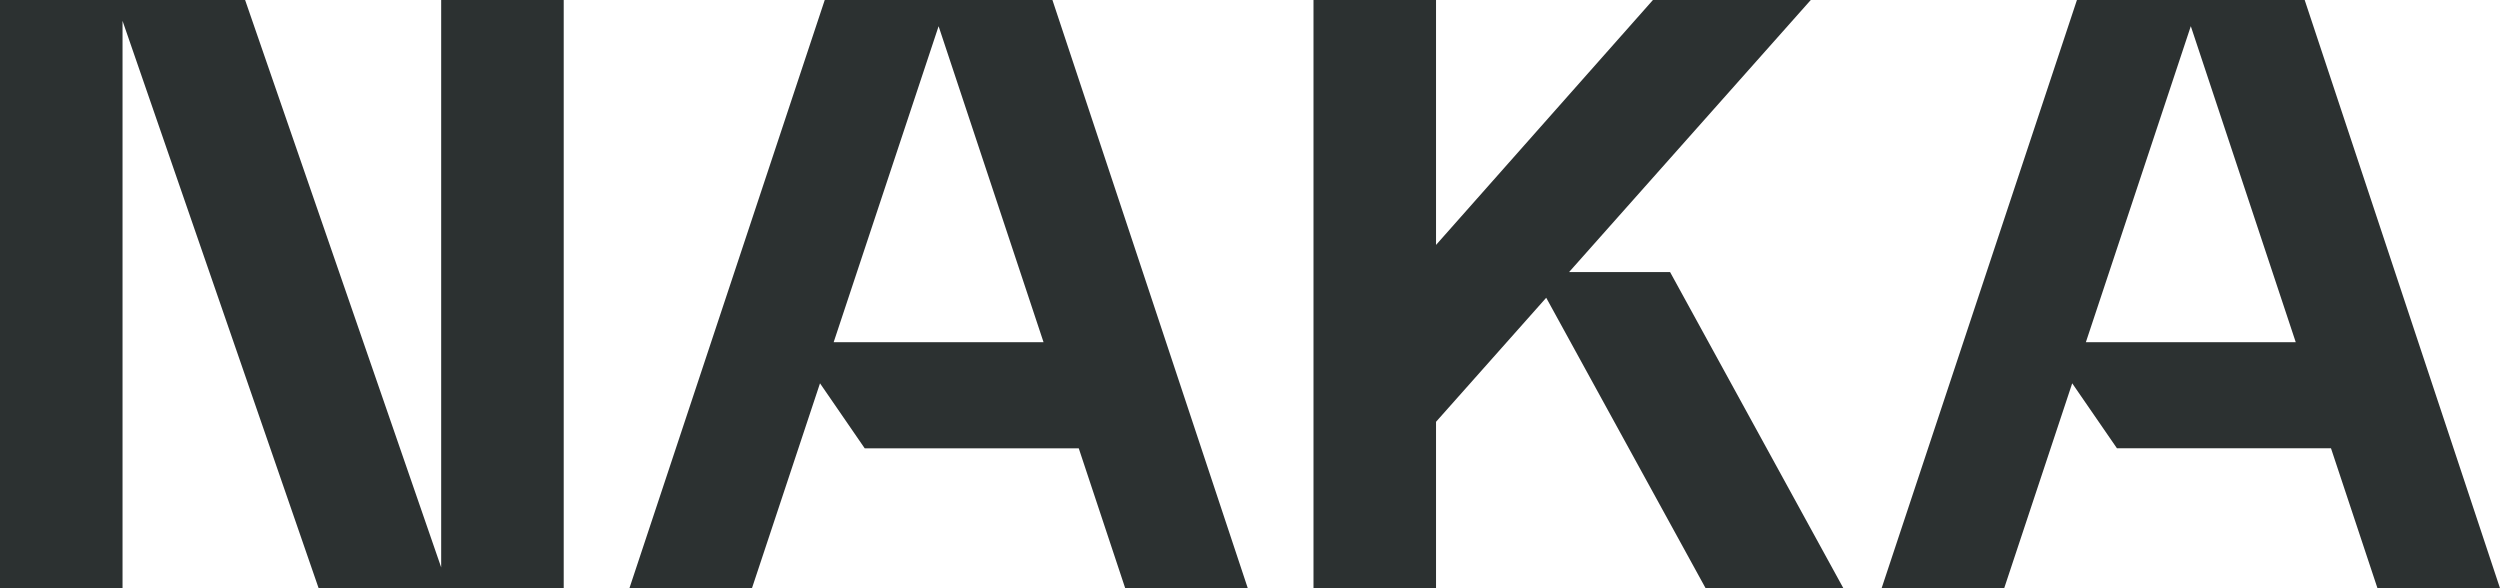 <svg width="68" height="16" viewBox="0 0 68 16" fill="none" xmlns="http://www.w3.org/2000/svg">
<g id="Logo" clip-path="url(#clip0_905_229)">
<g id="Logo Shape">
<path d="M6.667 -3.05176e-05H0V16H3.333V0.567L8.667 16H15.333V-3.05176e-05H12V15.433L6.667 -3.05176e-05Z" fill="#2C3131"/>
<path d="M35.727 -3.05176e-05H39.06V6.662L44.96 -3.05176e-05H49.253L42.679 7.4H45.426L50.14 16H46.393L42.057 8.099L39.06 11.473V16H35.727V-3.05176e-05Z" fill="#2C3131"/>
<path fill-rule="evenodd" clip-rule="evenodd" d="M20.453 16H17.12L22.433 -3.05176e-05H28.626L33.94 16H30.606L29.342 12.194H23.52L22.304 10.426L20.453 16ZM25.53 0.713L28.384 9.307H22.676L25.53 0.713Z" fill="#2C3131"/>
<path fill-rule="evenodd" clip-rule="evenodd" d="M51.18 15.999H54.514L56.364 10.426L57.581 12.193H63.403L64.667 15.999H68L62.687 -0.001H56.493L51.18 15.999ZM62.444 9.307L59.59 0.712L56.736 9.307H62.444Z" fill="#2C3131"/>
</g>
</g>
<defs>
<clipPath id="clip0_905_229">
<rect width="68" height="16" fill="white"/>
</clipPath>
</defs>
</svg>
